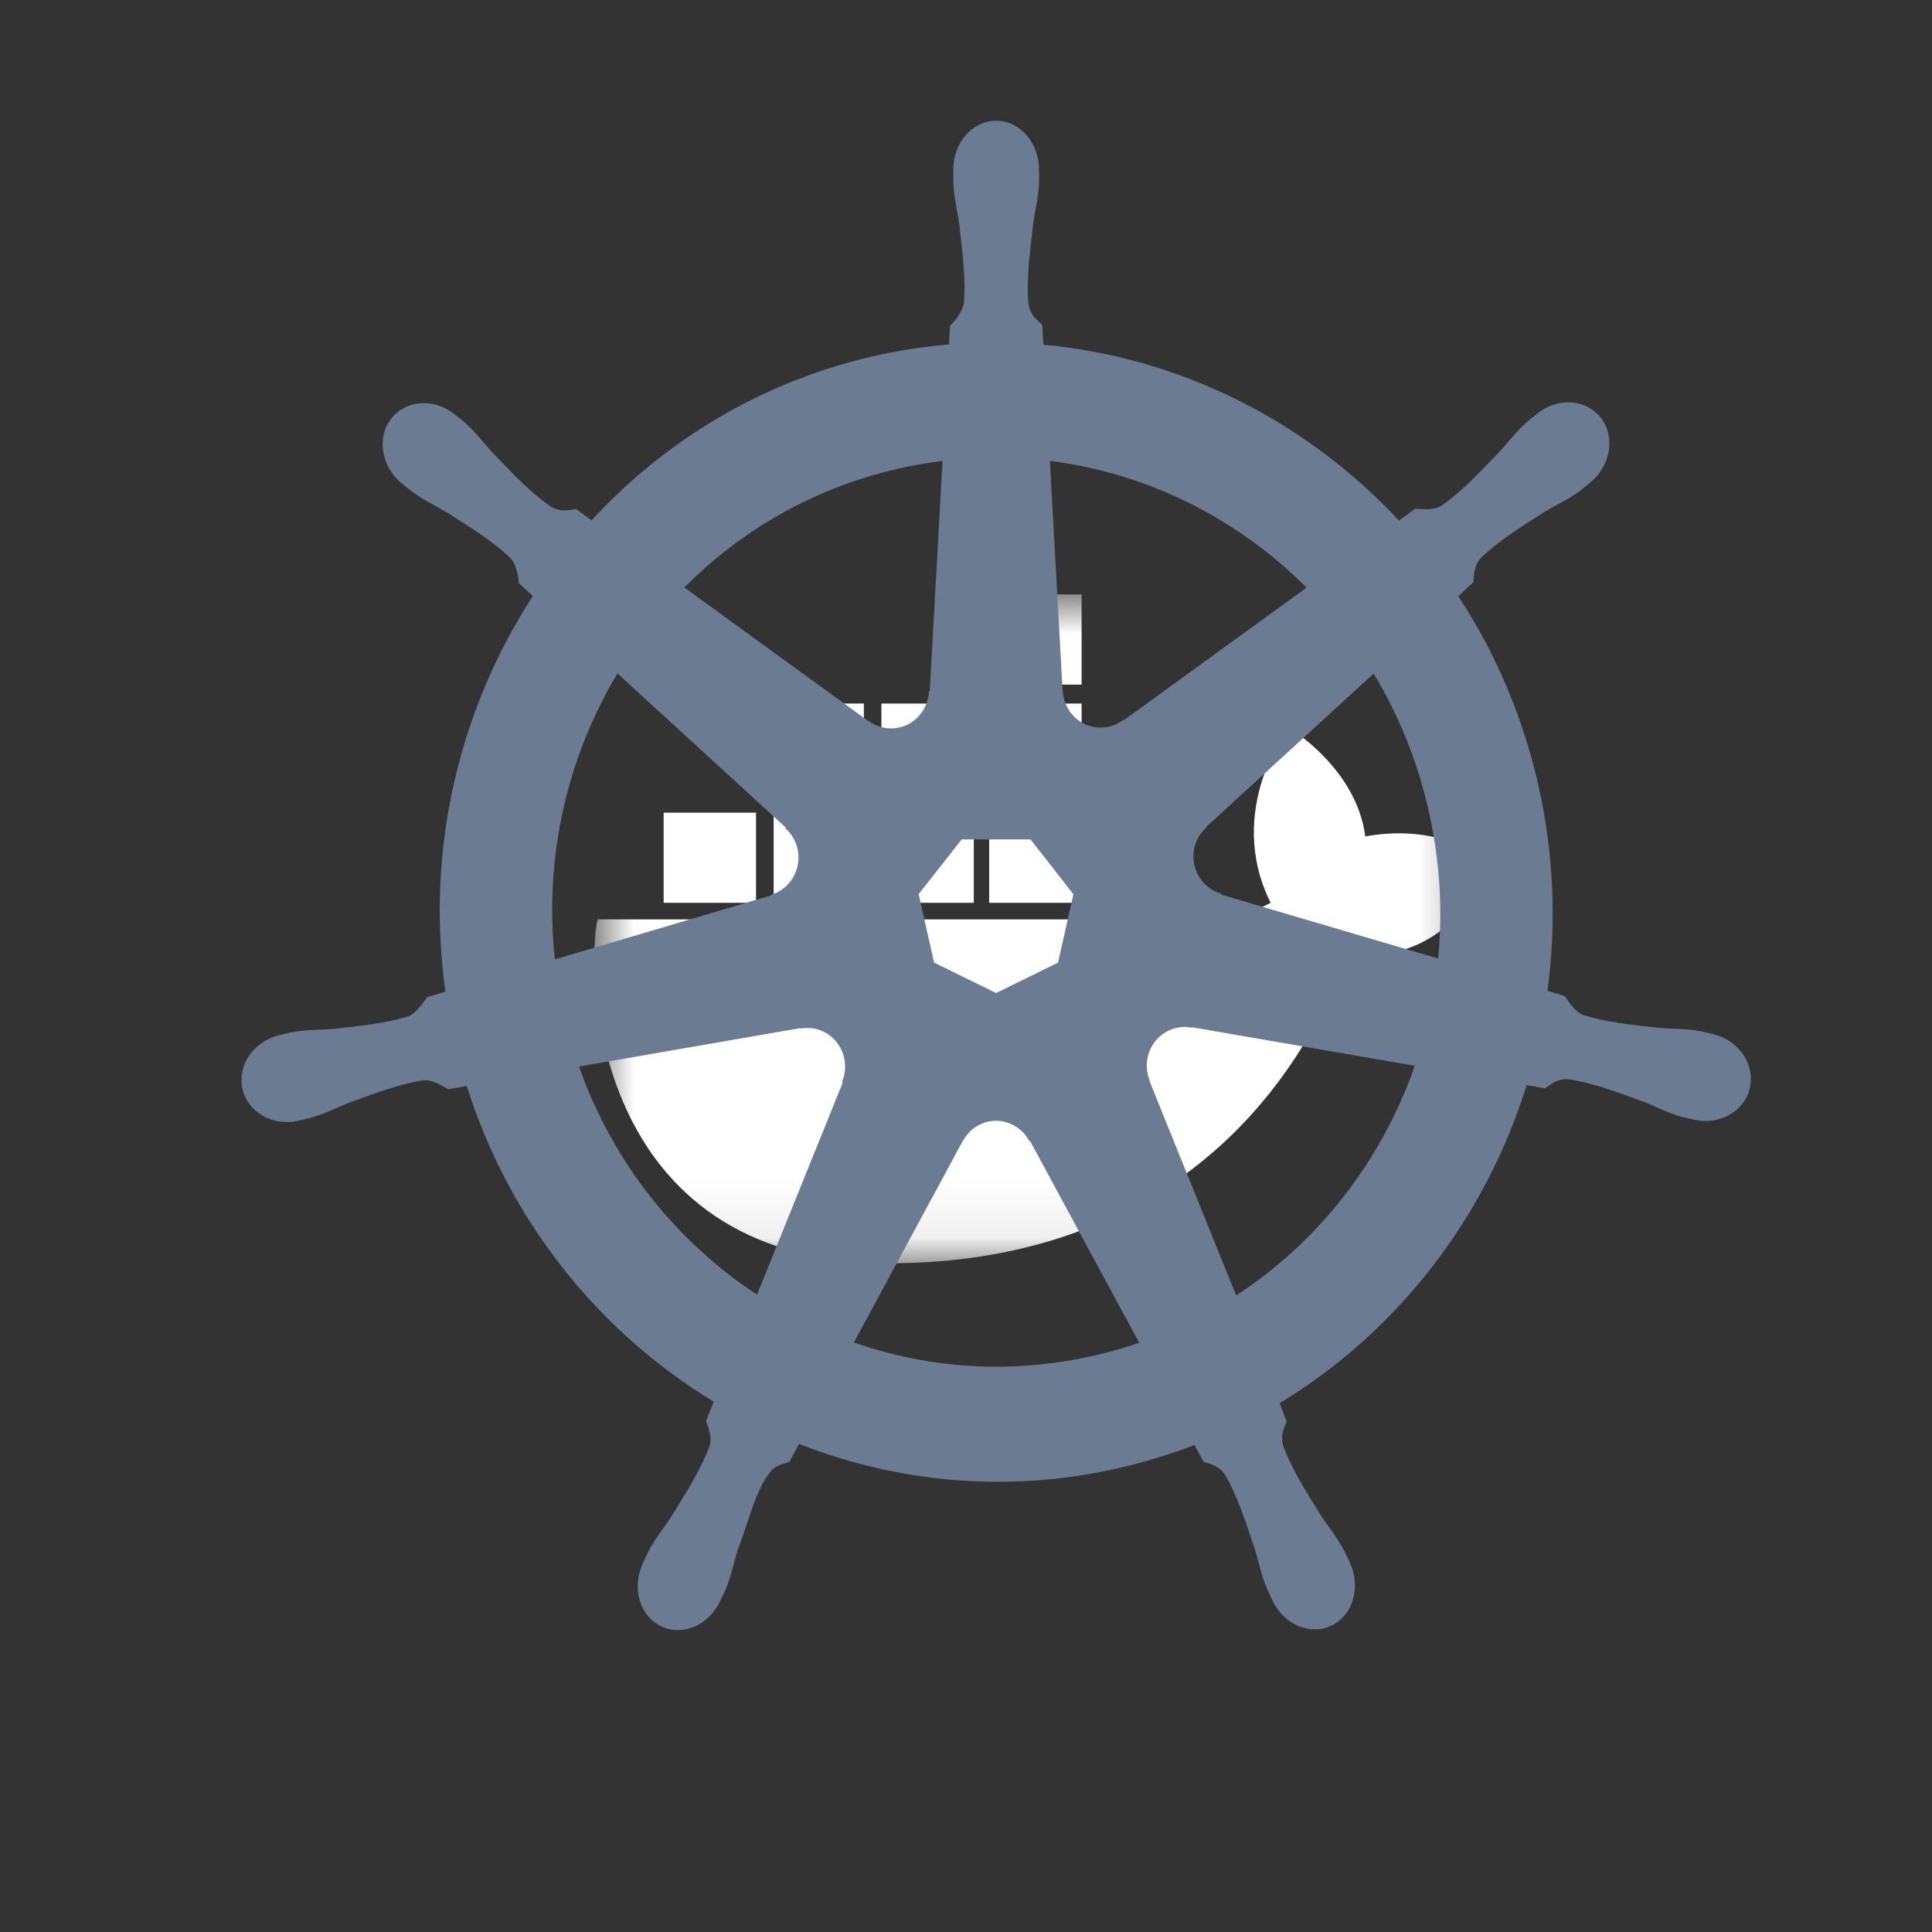 <svg width="32" height="32" viewBox="0 0 32 32" fill="none" xmlns="http://www.w3.org/2000/svg">
<rect x="0" y="0" width="32" height="32" fill="#333333" stroke="none"/>
<mask id="mask0_198_996" style="mask-type:luminance" maskUnits="userSpaceOnUse" x="9" y="9" width="16" height="12">
<path d="M24.613 9.846H9.844V20.923H24.613V9.846Z" fill="white"/>
</mask>
<g mask="url(#mask0_198_996)">
<path fill-rule="evenodd" clip-rule="evenodd" d="M17.915 11.339H16.384V9.846H17.915V11.339ZM14.308 13.146H12.814V11.653H14.308V13.146ZM16.129 13.146H14.599V11.653H16.129V13.146ZM17.915 13.146H16.384V11.653H17.915V13.146ZM12.522 14.953H10.992V13.46H12.522V14.953ZM14.308 14.953H12.814V13.46H14.308V14.953ZM16.129 14.953H14.599V13.46H16.129V14.953ZM17.915 14.953H16.384V13.46H17.915V14.953ZM19.736 14.953H18.206V13.46H19.736V14.953Z" fill="white"/>
<path d="M24.616 14.285C24.616 14.285 23.961 13.617 22.613 13.853C22.467 12.714 21.337 12.046 21.337 12.046C21.337 12.046 20.281 13.421 21.046 14.953C20.827 15.07 20.463 15.228 19.917 15.228H9.897C9.715 15.974 9.715 20.923 14.743 20.923C18.35 20.923 21.046 19.116 22.321 15.817C24.216 15.974 24.616 14.285 24.616 14.285Z" fill="white"/>
</g>
<path d="M16.499 2C16.107 2 15.79 2.361 15.79 2.807C15.79 2.814 15.791 2.82 15.791 2.827C15.791 2.888 15.788 2.961 15.79 3.014C15.799 3.271 15.854 3.467 15.887 3.704C15.946 4.211 15.996 4.631 15.966 5.022C15.935 5.169 15.83 5.304 15.735 5.398L15.718 5.705C15.293 5.741 14.864 5.807 14.436 5.907C12.593 6.335 11.007 7.306 9.799 8.618C9.721 8.563 9.584 8.463 9.543 8.432C9.416 8.449 9.288 8.489 9.121 8.39C8.804 8.171 8.515 7.869 8.165 7.505C8.004 7.331 7.888 7.166 7.698 6.998C7.654 6.96 7.588 6.908 7.54 6.869C7.391 6.747 7.215 6.684 7.046 6.678C6.827 6.67 6.617 6.758 6.48 6.934C6.236 7.248 6.314 7.727 6.654 8.005C6.658 8.008 6.662 8.01 6.665 8.013C6.712 8.052 6.769 8.101 6.812 8.134C7.014 8.287 7.199 8.365 7.4 8.486C7.825 8.755 8.177 8.977 8.456 9.245C8.565 9.364 8.584 9.574 8.598 9.664L8.826 9.872C7.608 11.748 7.045 14.065 7.378 16.425L7.08 16.514C7.002 16.617 6.891 16.78 6.776 16.829C6.411 16.946 6 16.99 5.504 17.043C5.271 17.063 5.07 17.051 4.823 17.099C4.768 17.109 4.693 17.13 4.633 17.144C4.631 17.144 4.629 17.145 4.627 17.145C4.624 17.146 4.62 17.148 4.617 17.148C4.198 17.252 3.93 17.645 4.016 18.033C4.103 18.421 4.511 18.657 4.932 18.564C4.935 18.563 4.939 18.563 4.943 18.562C4.947 18.561 4.952 18.559 4.956 18.558C5.015 18.545 5.088 18.53 5.14 18.516C5.382 18.449 5.558 18.352 5.777 18.266C6.246 18.094 6.635 17.95 7.014 17.893C7.172 17.881 7.339 17.993 7.422 18.041L7.731 17.987C8.443 20.246 9.934 22.071 11.823 23.217L11.694 23.534C11.741 23.657 11.792 23.823 11.757 23.945C11.62 24.31 11.384 24.696 11.115 25.126C10.985 25.325 10.852 25.479 10.735 25.707C10.707 25.761 10.671 25.845 10.644 25.902C10.461 26.302 10.595 26.762 10.945 26.934C11.298 27.108 11.735 26.925 11.925 26.525C11.925 26.524 11.926 26.524 11.926 26.523C11.927 26.523 11.926 26.522 11.926 26.522C11.953 26.465 11.992 26.39 12.014 26.337C12.115 26.101 12.148 25.899 12.219 25.671C12.407 25.188 12.51 24.682 12.768 24.366C12.839 24.28 12.954 24.246 13.074 24.214L13.235 23.916C14.882 24.563 16.725 24.736 18.566 24.308C18.986 24.211 19.391 24.084 19.783 23.933C19.829 24.015 19.913 24.172 19.935 24.212C20.057 24.253 20.189 24.273 20.297 24.437C20.491 24.775 20.623 25.175 20.784 25.659C20.855 25.887 20.89 26.089 20.99 26.324C21.013 26.378 21.051 26.454 21.078 26.511C21.267 26.912 21.706 27.096 22.059 26.922C22.41 26.749 22.544 26.289 22.361 25.89C22.334 25.832 22.297 25.749 22.268 25.694C22.151 25.467 22.018 25.314 21.888 25.115C21.619 24.685 21.396 24.328 21.259 23.962C21.201 23.774 21.268 23.656 21.313 23.534C21.286 23.502 21.229 23.324 21.195 23.24C23.158 22.054 24.606 20.16 25.286 17.973C25.378 17.987 25.537 18.016 25.589 18.027C25.696 17.955 25.794 17.861 25.986 17.876C26.365 17.933 26.754 18.076 27.224 18.249C27.442 18.334 27.618 18.434 27.86 18.5C27.912 18.514 27.985 18.527 28.044 18.541C28.049 18.542 28.053 18.544 28.057 18.545C28.061 18.546 28.065 18.546 28.068 18.547C28.489 18.64 28.897 18.404 28.984 18.016C29.07 17.628 28.802 17.235 28.383 17.131C28.323 17.117 28.236 17.093 28.177 17.082C27.93 17.034 27.729 17.046 27.496 17.026C27 16.973 26.589 16.929 26.224 16.812C26.075 16.753 25.97 16.571 25.918 16.497L25.631 16.411C25.78 15.311 25.74 14.166 25.483 13.02C25.223 11.863 24.765 10.806 24.153 9.874C24.227 9.805 24.366 9.68 24.405 9.643C24.416 9.512 24.407 9.376 24.538 9.231C24.817 8.963 25.169 8.741 25.594 8.472C25.795 8.351 25.981 8.273 26.183 8.12C26.229 8.085 26.291 8.031 26.34 7.991C26.68 7.713 26.758 7.234 26.514 6.92C26.27 6.607 25.796 6.577 25.456 6.855C25.407 6.894 25.341 6.945 25.298 6.984C25.107 7.152 24.99 7.317 24.829 7.491C24.479 7.855 24.19 8.159 23.873 8.378C23.735 8.46 23.534 8.431 23.442 8.426L23.172 8.623C21.633 6.971 19.538 5.915 17.282 5.71C17.275 5.613 17.267 5.438 17.265 5.385C17.173 5.295 17.061 5.217 17.033 5.022C17.002 4.631 17.054 4.211 17.113 3.704C17.146 3.467 17.201 3.271 17.21 3.014C17.212 2.955 17.209 2.87 17.209 2.807C17.209 2.361 16.891 2 16.499 2ZM15.611 7.634L15.4 11.444L15.385 11.452C15.371 11.793 15.097 12.065 14.76 12.065C14.622 12.065 14.495 12.02 14.392 11.943L14.386 11.946L11.334 9.731C12.271 8.787 13.471 8.089 14.854 7.768C15.107 7.709 15.359 7.665 15.611 7.634ZM17.389 7.634C19.004 7.837 20.497 8.586 21.641 9.733L18.608 11.933L18.598 11.929C18.329 12.13 17.949 12.08 17.739 11.811C17.654 11.7 17.608 11.571 17.603 11.44L17.6 11.438L17.389 7.634ZM10.227 11.154L13.014 13.706L13.01 13.721C13.262 13.945 13.299 14.334 13.089 14.603C13.003 14.713 12.888 14.787 12.765 14.822L12.762 14.834L9.19 15.89C9.008 14.188 9.4 12.534 10.227 11.154ZM22.752 11.156C23.166 11.843 23.48 12.61 23.666 13.442C23.851 14.264 23.897 15.084 23.821 15.877L20.231 14.819L20.228 14.803C19.906 14.713 19.709 14.379 19.783 14.043C19.814 13.905 19.885 13.789 19.982 13.703L19.98 13.695L22.752 11.156ZM15.928 13.903H17.069L17.779 14.811L17.524 15.944L16.499 16.448L15.471 15.943L15.216 14.809L15.928 13.903ZM19.588 17.01C19.636 17.008 19.685 17.012 19.732 17.021L19.738 17.013L23.433 17.653C22.892 19.208 21.857 20.555 20.475 21.457L19.041 17.91L19.045 17.904C18.913 17.591 19.045 17.223 19.348 17.074C19.426 17.036 19.507 17.015 19.588 17.01ZM13.382 17.026C13.664 17.03 13.917 17.23 13.982 17.524C14.013 17.662 13.998 17.798 13.947 17.918L13.958 17.932L12.539 21.443C11.212 20.572 10.155 19.267 9.59 17.665L13.253 17.029L13.259 17.037C13.3 17.029 13.342 17.025 13.382 17.026ZM16.477 18.564C16.575 18.56 16.674 18.581 16.769 18.628C16.893 18.689 16.989 18.785 17.05 18.901H17.063L18.869 22.241C18.635 22.321 18.394 22.39 18.147 22.447C16.766 22.768 15.39 22.671 14.143 22.236L15.944 18.902H15.947C16.055 18.695 16.26 18.572 16.477 18.564Z" fill="#6B7C92"/>
</svg>
